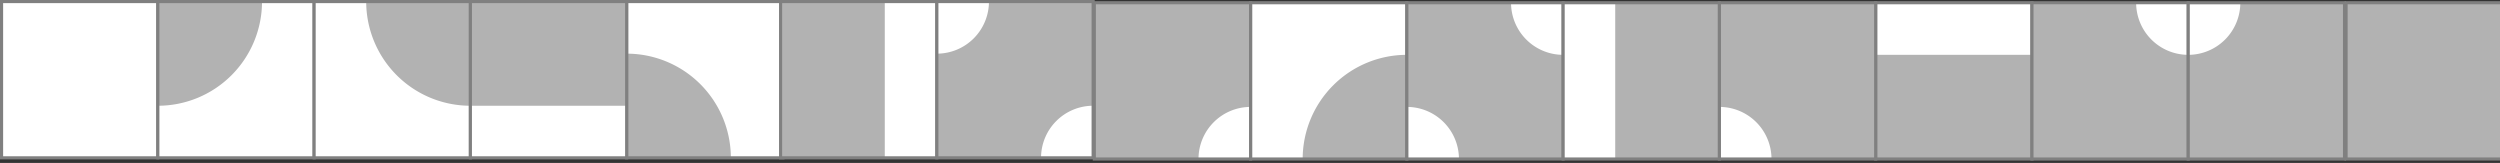 <?xml version="1.0" encoding="UTF-8" standalone="no"?>
<svg
   viewBox="-150 -150 799.875 52.125"
   id="svg7192"
   version="1.1"
   width="799.875"
   height="52.125"
   xmlns="http://www.w3.org/2000/svg"
   xmlns:svg="http://www.w3.org/2000/svg"
   xmlns:rdf="http://www.w3.org/1999/02/22-rdf-syntax-ns#"
   xmlns:cc="http://creativecommons.org/ns#"
   xmlns:dc="http://purl.org/dc/elements/1.1/">
  <rect x="-150" y="-150" width="799.875" height="52.125" fill="#333333" stroke="none"/>
  <defs
     id="defs7406" />
  <g
     id="layer1"
     style="display:inline"
     transform="translate(-2.5,-2.5)">
    <g
       id="g5"
       transform="matrix(1,0,0,-1,0,-244)">
      <rect
         style="display:inline;fill:#ffffff;fill-opacity:1;stroke-width:4.93;stop-color:#000000"
         id="rect1156-0-4-8-2-1-3-7"
         width="50"
         height="50"
         x="-147"
         y="-103"
         transform="rotate(90)" />
      <path
         style="display:inline;fill:#b2b2b2;stroke-width:2.332;stop-color:#000000"
         id="path989"
         d="M 86.333,-147 A 33.333,33.333 0 0 1 53,-113.667 V -147 Z" />
      <rect
         height="50"
         style="display:inline;fill:none;stroke:#808080"
         width="50"
         y="-147"
         x="53"
         id="rect7208-3" />
    </g>
    <g
       id="g1">
      <rect
         style="display:inline;fill:#ffffff;fill-opacity:1;stroke-width:4.93;stop-color:#000000"
         id="rect1156-0-4-8-2-1-3-5"
         width="50"
         height="50"
         x="-147"
         y="97"
         transform="rotate(90)" />
      <rect
         height="50"
         style="display:inline;fill:none;stroke:#808080"
         width="50"
         y="-147"
         x="-147"
         id="rect7208" />
    </g>
    <g
       id="g9"
       transform="matrix(1,0,0,-1,0,-243.25)">
      <rect
         style="display:inline;fill:#ffffff;fill-opacity:1;stroke-width:4.93;stop-color:#000000"
         id="rect1156-0-4-8-2-1-3"
         width="50"
         height="50"
         x="-146.625"
         y="-302.625"
         transform="rotate(90)" />
      <path
         style="display:inline;fill:#b2b2b2;stroke-width:2.332;stop-color:#000000"
         id="path989-9"
         d="m -113.292,-302.625 a 33.333,33.333 0 0 1 -33.333,33.333 v -33.333 z"
         transform="rotate(90)" />
      <rect
         height="50"
         style="display:inline;fill:none;stroke:#808080"
         width="50"
         y="-146.625"
         x="252.625"
         id="rect7208-3-3" />
    </g>
    <g
       id="g13"
       transform="matrix(1,0,0,-1,0.375,-242.875)">
      <rect
         style="display:inline;fill:#ffffff;fill-opacity:1;stroke-width:4.93;stop-color:#000000"
         id="rect1156-0-4-8-2-1-3-0"
         width="50"
         height="50"
         x="-146.25"
         y="-502.25"
         transform="rotate(90)" />
      <rect
         style="display:inline;fill:#b2b2b2;stroke-width:4.025;stop-color:#000000"
         id="rect1156-0-4-8"
         width="33.333"
         height="50"
         x="-146.25"
         y="-502.25"
         transform="rotate(90)" />
      <rect
         height="50"
         style="display:inline;fill:none;stroke:#808080"
         width="50"
         y="-146.25"
         x="452.25"
         id="rect7208-3-1" />
    </g>
    <g
       id="g6"
       transform="translate(199.625,0.375)">
      <rect
         style="display:inline;fill:#b2b2b2;stroke-width:4.93;stop-color:#000000"
         id="rect1156-0-4-8-2-95"
         width="50"
         height="50"
         x="-147"
         y="-153"
         transform="rotate(90)" />
      <path
         style="display:inline;fill:#ffffff;fill-opacity:1;stroke-width:1.166;stop-color:#000000"
         id="path989-0-0-7-2-6"
         d="M 113.667,103 A 16.667,16.667 0 0 1 97,119.667 V 103 Z"
         transform="rotate(-90)" />
      <path
         style="display:inline;fill:#ffffff;fill-opacity:1;stroke-width:1.166;stop-color:#000000"
         id="path989-0-0-5"
         d="M -130.333,-153 A 16.667,16.667 0 0 1 -147,-136.333 V -153 Z"
         transform="rotate(90)" />
      <rect
         height="50"
         style="display:inline;fill:none;stroke:#808080"
         width="50"
         y="-147"
         x="103"
         id="rect7256-2" />
    </g>
    <g
       id="g2"
       transform="rotate(180,-72,-122)">
      <rect
         style="display:inline;fill:#ffffff;fill-opacity:1;stroke-width:4.93;stop-color:#000000"
         id="rect1156-0-4-8-2-1-3-59"
         width="50"
         height="50"
         x="-147"
         y="47"
         transform="rotate(90)" />
      <path
         style="display:inline;fill:#b2b2b2;stroke-width:2.332;stop-color:#000000"
         id="path989-9-8-0"
         d="M 80.333,97 A 33.333,33.333 0 0 1 47,130.333 V 97 Z"
         transform="scale(-1)" />
      <rect
         height="50"
         style="display:inline;fill:none;stroke:#808080"
         width="50"
         y="-147"
         x="-97"
         id="rect7256" />
    </g>
    <g
       id="g10"
       transform="translate(50)">
      <rect
         style="display:inline;fill:#ffffff;fill-opacity:1;stroke-width:4.93;stop-color:#000000"
         id="rect1156-0-4-8-2-1-3-3"
         width="50"
         height="50"
         x="-146.625"
         y="-352.625"
         transform="rotate(90)" />
      <rect
         style="display:inline;fill:#b2b2b2;stroke-width:4.025;stop-color:#000000"
         id="rect1156-0"
         width="33.333"
         height="50"
         x="319.292"
         y="-146.625" />
      <rect
         height="50"
         style="display:inline;fill:none;stroke:#808080"
         width="50"
         y="-146.625"
         x="302.625"
         id="rect7256-2-99" />
    </g>
    <g
       id="g14"
       transform="rotate(180,527.438,-121.438)">
      <rect
         style="display:inline;fill:#b2b2b2;stroke-width:4.93;stop-color:#000000"
         id="rect1156-0-4-8-2-1"
         width="50"
         height="50"
         x="-146.25"
         y="-552.25"
         transform="rotate(90)" />
      <path
         style="display:inline;fill:#ffffff;fill-opacity:1;stroke-width:1.166;stop-color:#000000"
         id="path989-0-0-7-2"
         d="M 112.917,502.25 A 16.667,16.667 0 0 1 96.25,518.917 V 502.25 Z"
         transform="rotate(-90)" />
      <rect
         height="50"
         style="display:inline;fill:none;stroke:#808080"
         width="50"
         y="-146.25"
         x="502.25"
         id="rect7256-2-3" />
    </g>
    <g
       id="g3"
       transform="rotate(180,-22,-122)">
      <rect
         style="display:inline;fill:#ffffff;fill-opacity:1;stroke-width:4.93;stop-color:#000000"
         id="rect1156-0-4-8-2-1-3-8"
         width="50"
         height="50"
         x="-147"
         y="-3"
         transform="rotate(90)" />
      <path
         style="display:inline;fill:#b2b2b2;stroke-width:2.332;stop-color:#000000"
         id="path989-9-8"
         d="M 130.333,-47 A 33.333,33.333 0 0 1 97,-13.667 V -47 Z"
         transform="rotate(-90)" />
      <rect
         height="50"
         style="display:inline;fill:none;stroke:#808080"
         width="50"
         y="-147"
         x="-47"
         id="rect7256-6" />
    </g>
    <g
       id="g7"
       transform="translate(-50.5,-0.25)">
      <rect
         style="display:inline;fill:#ffffff;fill-opacity:1;stroke-width:4.93;stop-color:#000000"
         id="rect1156-0-4-8-2-1-3-00"
         width="50"
         height="50"
         x="-146.75"
         y="-202.75"
         transform="rotate(90)" />
      <rect
         style="display:inline;fill:#b2b2b2;stroke-width:4.025;stop-color:#000000"
         id="rect1156"
         width="33.333"
         height="50"
         x="152.75"
         y="-146.75" />
      <rect
         height="50"
         style="display:inline;fill:none;stroke:#808080"
         width="50"
         y="-146.75"
         x="152.75"
         id="rect7256-2-9" />
    </g>
    <g
       id="g11"
       transform="translate(-200.125,-0.625)">
      <rect
         style="display:inline;fill:#b2b2b2;stroke-width:4.93;stop-color:#000000"
         id="rect1156-0-4-8-2-9"
         width="50"
         height="50"
         x="-146.375"
         y="-402.375"
         transform="rotate(90)" />
      <path
         style="display:inline;fill:#ffffff;fill-opacity:1;stroke-width:1.166;stop-color:#000000"
         id="path989-0"
         d="M 369.042,-146.375 A 16.667,16.667 0 0 1 352.375,-129.708 V -146.375 Z" />
      <path
         style="display:inline;fill:#ffffff;fill-opacity:1;stroke-width:1.166;stop-color:#000000"
         id="path989-0-0-7"
         d="M -385.708,96.375 A 16.667,16.667 0 0 1 -402.375,113.042 V 96.375 Z"
         transform="scale(-1)" />
      <rect
         height="50"
         style="display:inline;fill:none;stroke:#808080"
         width="50"
         y="-146.375"
         x="352.375"
         id="rect7256-2-9-9" />
    </g>
    <g
       id="g15"
       transform="rotate(180,577.312,-121.312)">
      <rect
         style="display:inline;fill:#b2b2b2;stroke-width:4.93;stop-color:#000000"
         id="rect1156-0-4-8-2"
         width="50"
         height="50"
         x="-146"
         y="-602"
         transform="rotate(90)" />
      <path
         style="display:inline;fill:#ffffff;fill-opacity:1;stroke-width:1.166;stop-color:#000000"
         id="path989-0-0-7-20"
         d="M -585.333,96 A 16.667,16.667 0 0 1 -602,112.667 V 96 Z"
         transform="scale(-1)" />
      <rect
         height="50"
         style="display:inline;fill:none;stroke:#808080"
         width="50"
         y="-146"
         x="552"
         id="rect7256-2-9-5" />
    </g>
    <g
       id="g4"
       transform="matrix(1,0,0,-1,0,-244)">
      <rect
         style="display:inline;fill:#ffffff;fill-opacity:1;stroke-width:4.93;stop-color:#000000"
         id="rect1156-0-4-8-2-1-3-57"
         width="50"
         height="50"
         x="-147"
         y="-53"
         transform="rotate(90)" />
      <rect
         style="display:inline;fill:#b2b2b2;stroke-width:4.025;stop-color:#000000"
         id="rect1156-0-4"
         width="33.333"
         height="50"
         x="-130.333"
         y="-53"
         transform="rotate(90)" />
      <rect
         height="50"
         style="display:inline;fill:none;stroke:#808080"
         width="50"
         y="-147"
         x="3"
         id="rect7256-6-9" />
    </g>
    <g
       id="g8"
       transform="matrix(1,0,0,-1,0,-243.25)">
      <rect
         style="display:inline;fill:#b2b2b2;stroke-width:4.93;stop-color:#000000"
         id="rect1156-0-4-8-2-90"
         width="50"
         height="50"
         x="-146.625"
         y="-252.625"
         transform="rotate(90)" />
      <path
         style="display:inline;fill:#ffffff;fill-opacity:1;stroke-width:1.166;stop-color:#000000"
         id="path989-0-0"
         d="m -129.958,-252.625 a 16.667,16.667 0 0 1 -16.667,16.667 V -252.625 Z"
         transform="rotate(90)" />
      <rect
         height="50"
         style="display:inline;fill:none;stroke:#808080"
         width="50"
         y="-146.625"
         x="202.625"
         id="rect7256-2-9-0" />
    </g>
    <g
       id="g12"
       transform="matrix(1,0,0,-1,0.375,-242.875)">
      <rect
         style="display:inline;fill:#b2b2b2;stroke-width:4.93;stop-color:#000000"
         id="rect1156-0-4-8-2-4"
         width="50"
         height="50"
         x="-146.25"
         y="-452.25"
         transform="rotate(90)" />
      <path
         style="display:inline;fill:#ffffff;fill-opacity:1;stroke-width:1.166;stop-color:#000000"
         id="path989-0-04"
         d="M 418.917,-146.25 A 16.667,16.667 0 0 1 402.25,-129.583 V -146.25 Z" />
      <rect
         height="50"
         style="display:inline;fill:none;stroke:#808080"
         width="50"
         y="-146.25"
         x="402.25"
         id="rect7256-2-9-0-9" />
    </g>
    <g
       id="g16"
       transform="translate(1.25,-0.75)">
      <rect
         style="display:inline;fill:#b2b2b2;stroke-width:4.93;stop-color:#000000"
         id="rect1156-0-4-8-2-0"
         width="50"
         height="50"
         x="-145.875"
         y="-651.875"
         transform="rotate(90)" />
      <rect
         height="50"
         style="display:inline;fill:none;stroke:#808080"
         width="50"
         y="-145.875"
         x="601.875"
         id="rect7256-2-9-0-6" />
    </g>
  </g>
</svg>
